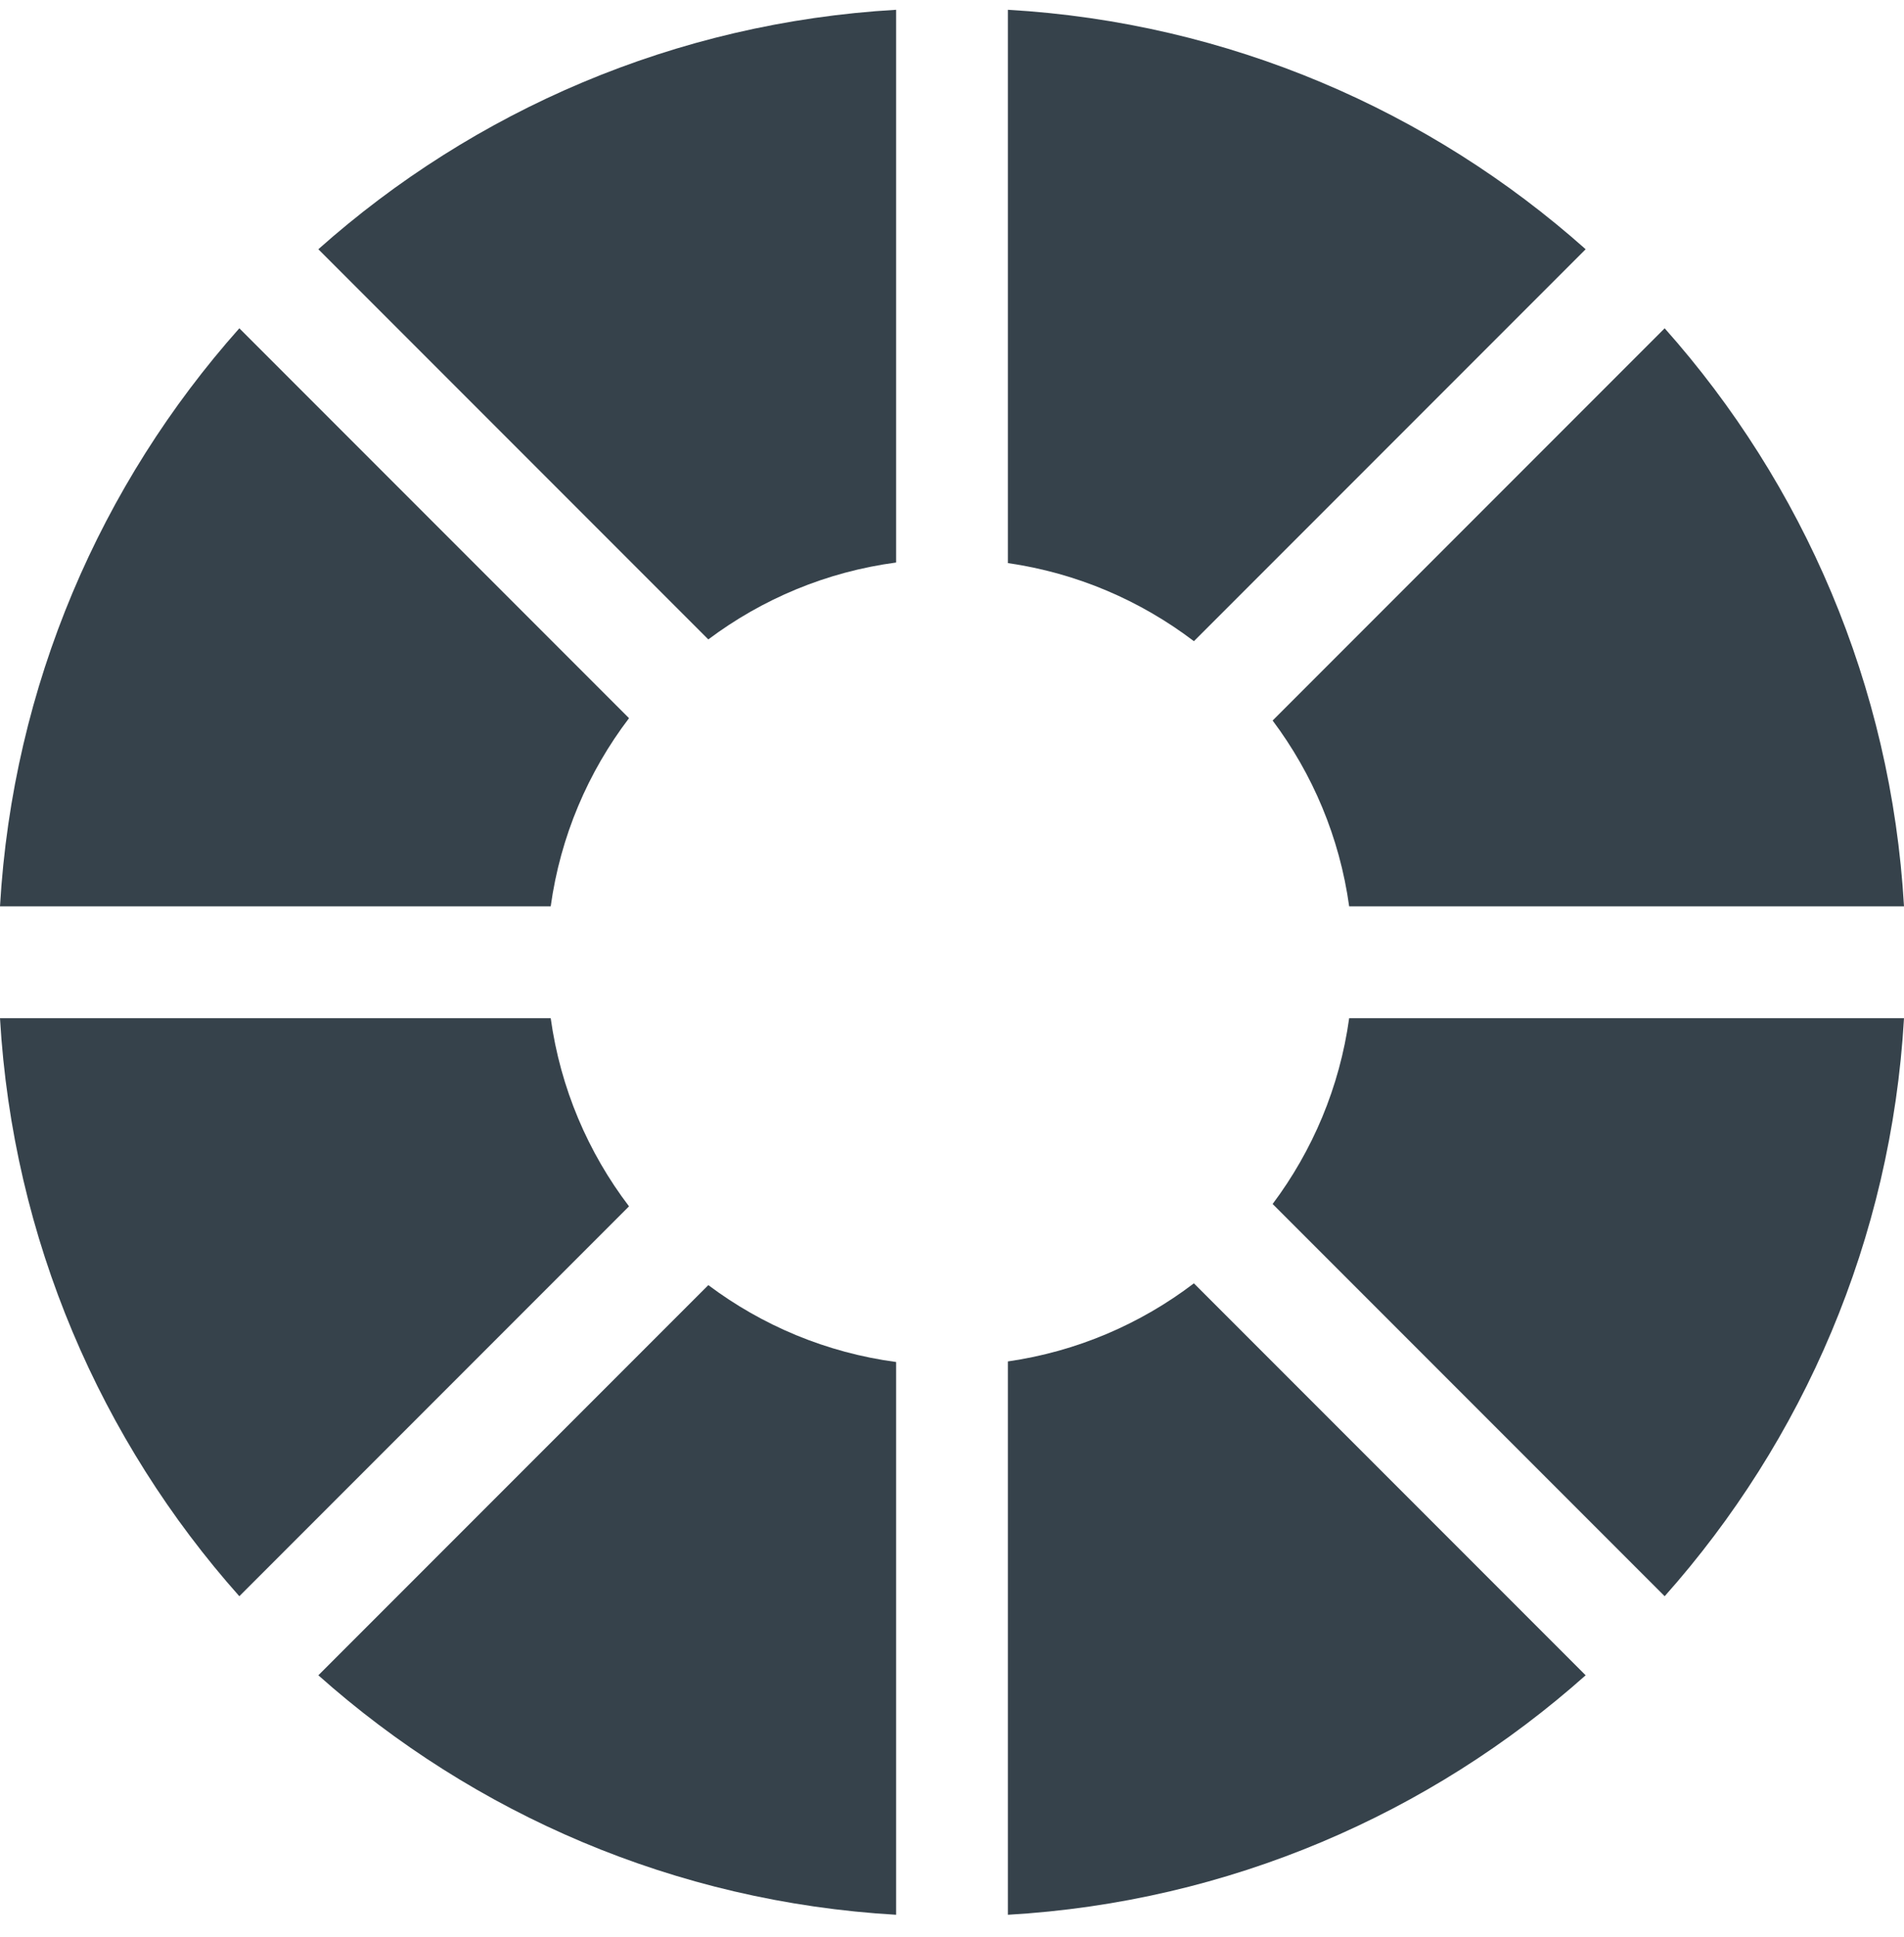 <?xml version="1.0" encoding="UTF-8"?>
<svg xmlns="http://www.w3.org/2000/svg" width="60" height="61" viewBox="0 0 60 61" fill="none">
  <g clip-path="url(#clip0_26_5221)">
    <path d="M19.822 37.995C18.533 36.302 17.66 34.276 17.354 32.068H0C0.403 39.041 3.183 45.376 7.542 50.275L19.822 37.995Z" fill="#36424B"></path>
    <path d="M17.354 28.547C17.66 26.339 18.533 24.313 19.822 22.62L7.542 10.34C3.183 15.239 0.403 21.574 0 28.547H17.354Z" fill="#36424B"></path>
    <path d="M31.761 0.308V17.735C33.943 18.05 35.946 18.919 37.623 20.195L49.968 7.85C45.069 3.491 38.733 0.711 31.761 0.308Z" fill="#36424B"></path>
    <path d="M22.321 20.139C24.016 18.868 26.038 18.011 28.239 17.717V0.308C21.267 0.711 14.931 3.491 10.032 7.85L22.321 20.139Z" fill="#36424B"></path>
    <path d="M42.516 32.068C42.215 34.244 41.362 36.243 40.104 37.921L52.458 50.275C56.817 45.376 59.597 39.041 60 32.068H42.516Z" fill="#36424B"></path>
    <path d="M40.104 22.694C41.362 24.372 42.215 26.371 42.516 28.547H60C59.597 21.574 56.817 15.239 52.458 10.34L40.104 22.694Z" fill="#36424B"></path>
    <path d="M28.239 42.898C26.038 42.604 24.016 41.747 22.321 40.476L10.032 52.765C14.931 57.125 21.267 59.905 28.239 60.308V42.898Z" fill="#36424B"></path>
    <path d="M37.623 40.42C35.946 41.697 33.943 42.566 31.761 42.88V60.308C38.733 59.905 45.069 57.125 49.968 52.765L37.623 40.42Z" fill="#36424B"></path>
  </g>
  <defs>
    <clipPath id="clip0_26_5221">
      <rect width="60" height="60" fill="white" transform="translate(0 0.308)"></rect>
    </clipPath>
  </defs>
</svg>
